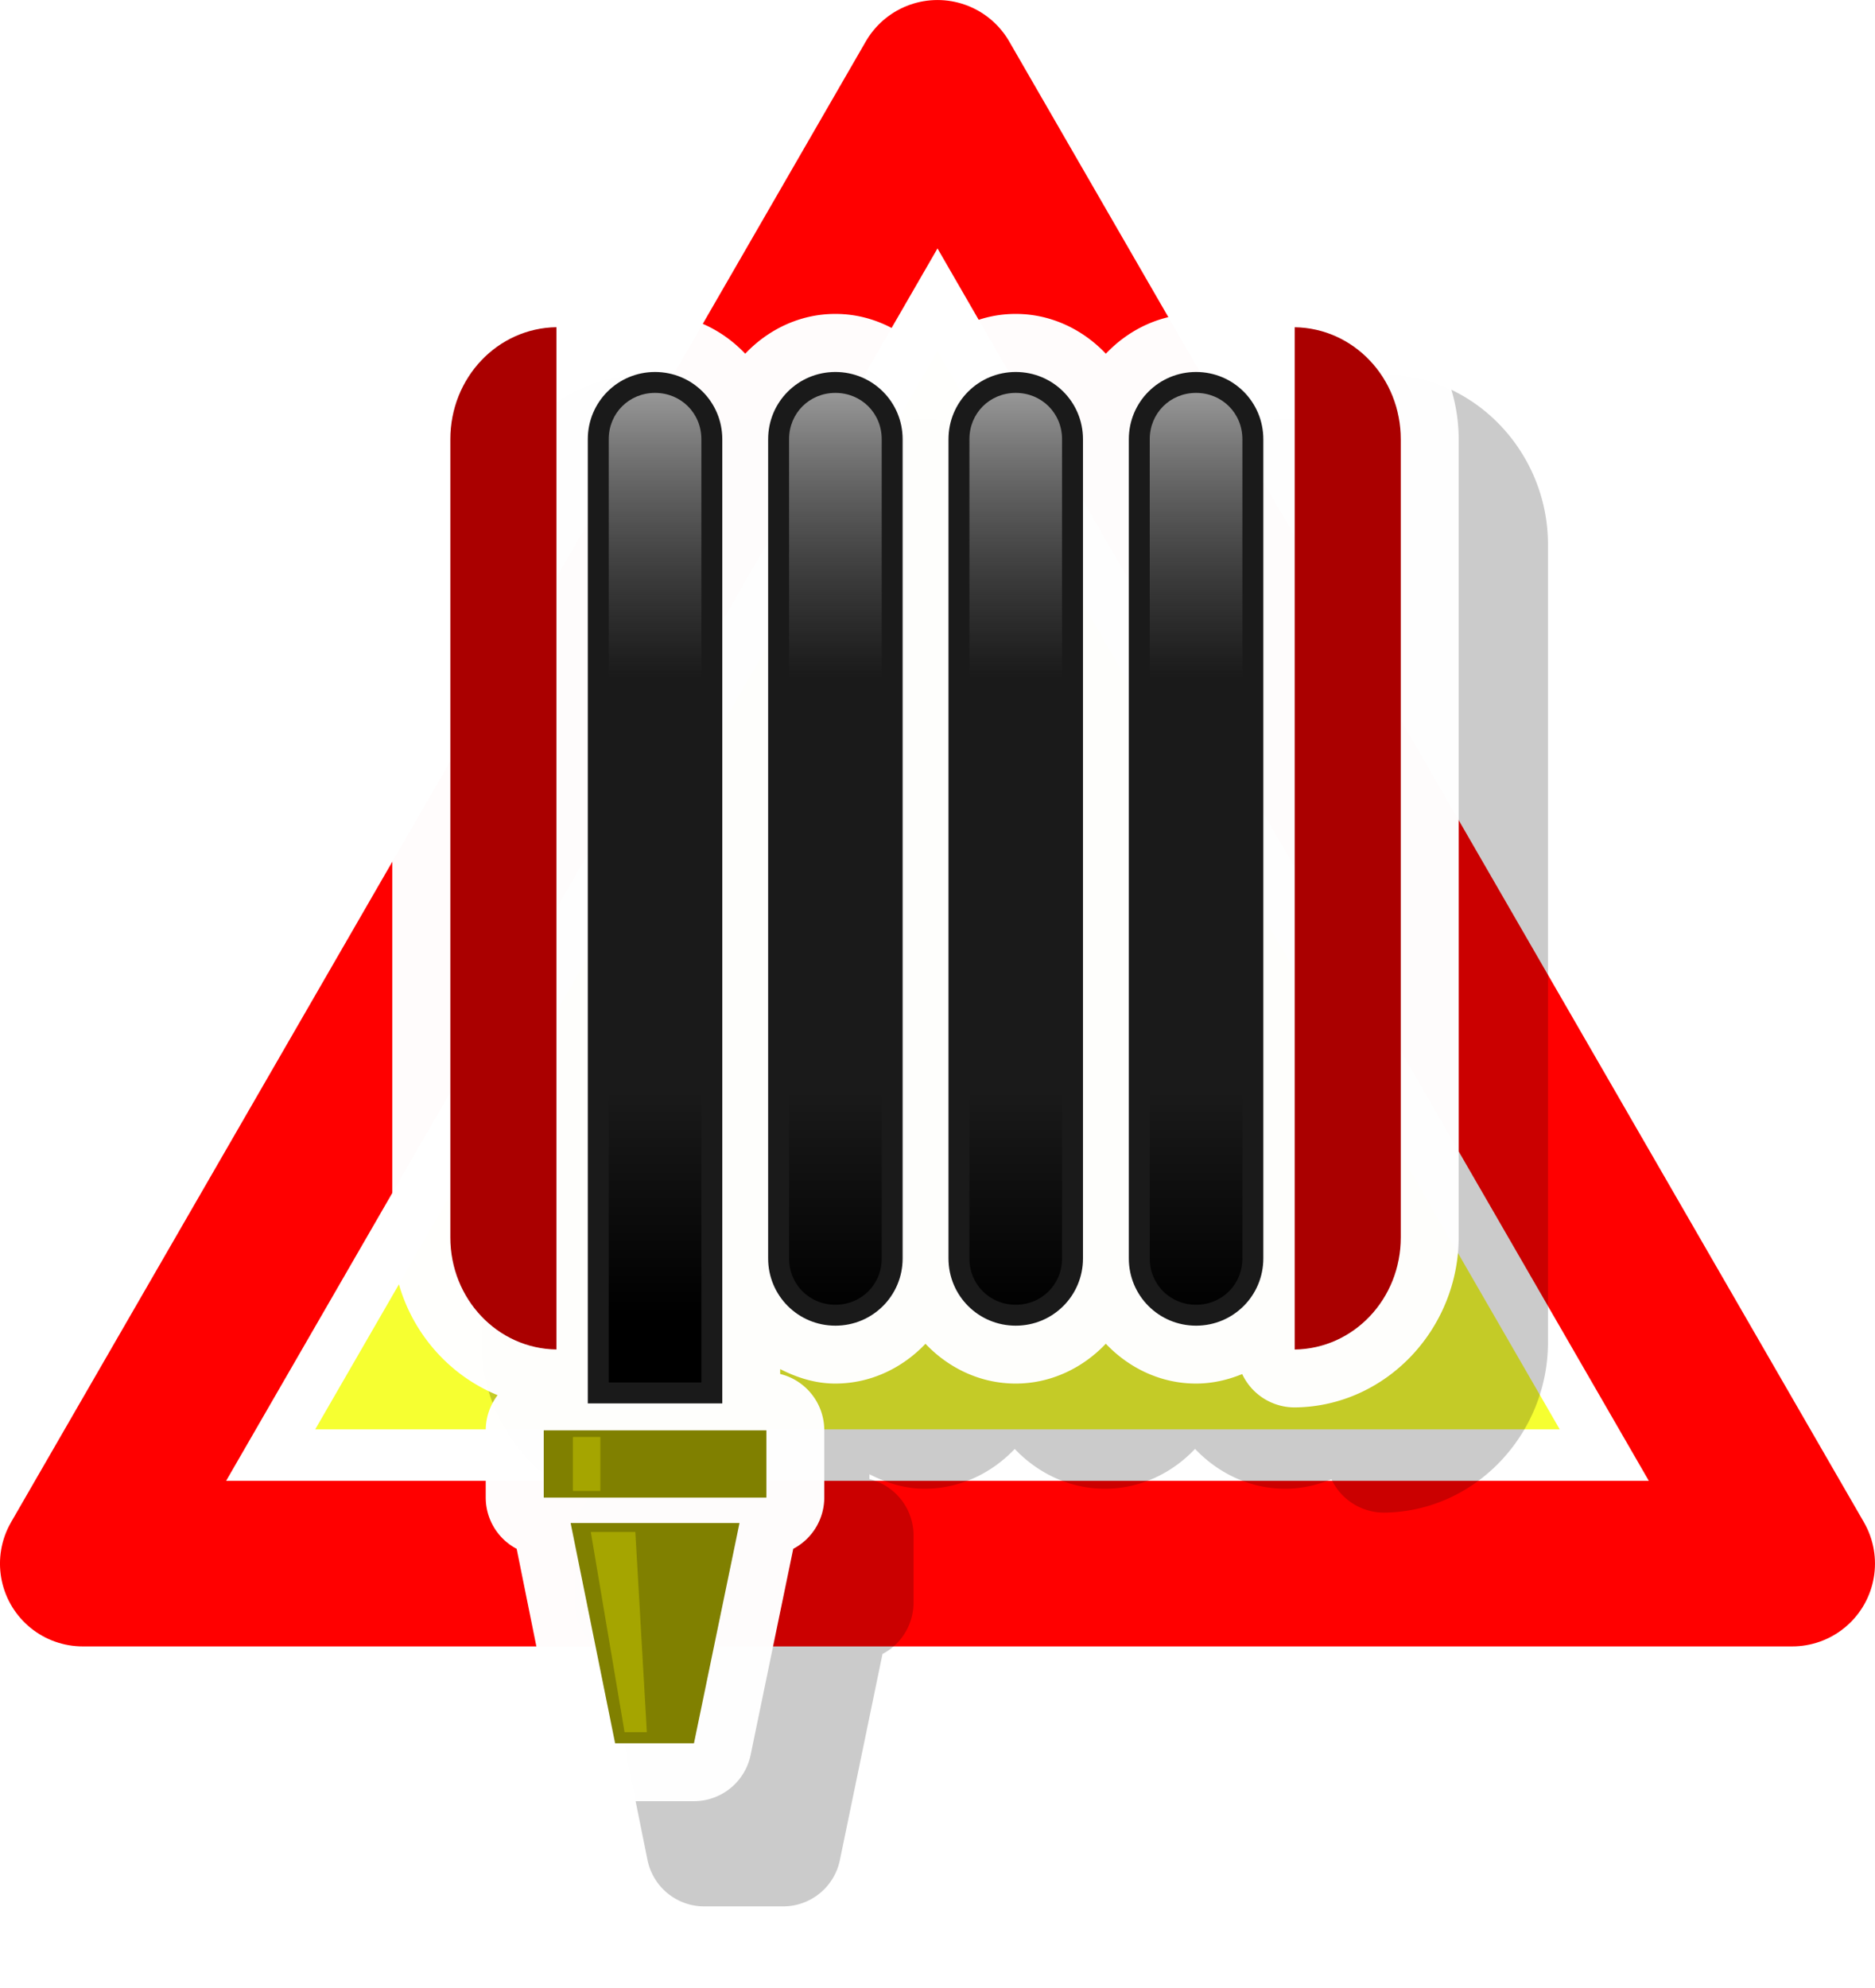 <?xml version="1.0" encoding="UTF-8" standalone="no"?>
<svg
   xmlns:dc="http://purl.org/dc/elements/1.1/"
   xmlns:cc="http://creativecommons.org/ns#"
   xmlns:rdf="http://www.w3.org/1999/02/22-rdf-syntax-ns#"
   xmlns:svg="http://www.w3.org/2000/svg"
   xmlns="http://www.w3.org/2000/svg"
   xmlns:xlink="http://www.w3.org/1999/xlink"
   xmlns:sodipodi="http://sodipodi.sourceforge.net/DTD/sodipodi-0.dtd"
   xmlns:inkscape="http://www.inkscape.org/namespaces/inkscape"
   width="43.022mm"
   height="45.609mm"
   viewBox="0 0 43.022 45.609"
   version="1.1"
   id="svg7547"
   inkscape:version="1.0.1 (3bc2e813f5, 2020-09-07)"
   sodipodi:docname="ico_RIA.svg">
  <defs
     id="defs7541">
    <filter
       height="1.106"
       y="-0.053"
       width="1.12"
       x="-0.06"
       id="filter2659"
       style="color-interpolation-filters:sRGB"
       inkscape:collect="always">
      <feGaussianBlur
         id="feGaussianBlur2661"
         stdDeviation="0.762"
         inkscape:collect="always" />
    </filter>
    <linearGradient
       gradientTransform="matrix(0.192,0,0,0.192,96.675,-251.546)"
       gradientUnits="userSpaceOnUse"
       y2="718.334"
       x2="1331.181"
       y1="607.975"
       x1="1331.181"
       id="linearGradient1418"
       xlink:href="#linearGradient1416"
       inkscape:collect="always" />
    <linearGradient
       id="linearGradient1416"
       inkscape:collect="always">
      <stop
         id="stop1410"
         offset="0"
         style="stop-color:#999999;stop-opacity:1;" />
      <stop
         style="stop-color:#858585;stop-opacity:0.6;"
         offset="0.124"
         id="stop1530" />
      <stop
         style="stop-color:#696969;stop-opacity:0"
         offset="0.312"
         id="stop1422" />
      <stop
         style="stop-color:#000000;stop-opacity:0"
         offset="0.759"
         id="stop1420" />
      <stop
         id="stop1412"
         offset="1"
         style="stop-color:#000000;stop-opacity:1" />
    </linearGradient>
  </defs>
  <sodipodi:namedview
     id="base"
     pagecolor="#ffffff"
     bordercolor="#666666"
     borderopacity="1.0"
     inkscape:pageopacity="0.0"
     inkscape:pageshadow="2"
     inkscape:zoom="0.35"
     inkscape:cx="-67.269441"
     inkscape:cy="369.04829"
     inkscape:document-units="mm"
     inkscape:current-layer="layer1"
     inkscape:document-rotation="0"
     showgrid="false"
     fit-margin-top="0"
     fit-margin-left="0"
     fit-margin-right="0"
     fit-margin-bottom="0"
     inkscape:window-width="1438"
     inkscape:window-height="1040"
     inkscape:window-x="182"
     inkscape:window-y="0"
     inkscape:window-maximized="0" />
  <g
     inkscape:label="Calque 1"
     inkscape:groupmode="layer"
     id="layer1"
     transform="translate(-123.632,-50.523)">
    <g
       inkscape:export-ydpi="20.605368"
       inkscape:export-xdpi="20.605368"
       inkscape:export-filename="N:\temp\@ico_ria.png"
       transform="translate(-207.135,194.288)"
       id="g1528">
      <path
         d="m 371.889,-107.897 -39.223,0 19.612,-33.968 z"
         inkscape:transform-center-y="-5.6660081"
         inkscape:transform-center-x="5.4312905e-06"
         inkscape:randomized="0"
         inkscape:rounded="0"
         inkscape:flatsided="true"
         sodipodi:arg2="1.5707963"
         sodipodi:arg1="0.52359878"
         sodipodi:r2="11.322788"
         sodipodi:r1="22.645576"
         sodipodi:cy="-119.21985"
         sodipodi:cx="352.27753"
         sodipodi:sides="3"
         id="path1424"
         style="vector-effect:none;fill:#ffffff;fill-opacity:1;fill-rule:nonzero;stroke:#ff0000;stroke-width:3.799;stroke-linecap:round;stroke-linejoin:round;stroke-miterlimit:4;stroke-dasharray:none;stroke-dashoffset:0;stroke-opacity:1;paint-order:fill markers stroke"
         sodipodi:type="star" />
      <path
         d="m 366.555,-110.977 -28.555,0 14.277,-24.729 z"
         sodipodi:type="star"
         style="vector-effect:none;fill:#f6ff31;fill-opacity:1;fill-rule:nonzero;stroke:none;stroke-width:2.766;stroke-linecap:round;stroke-linejoin:round;stroke-miterlimit:4;stroke-dasharray:none;stroke-dashoffset:0;stroke-opacity:1;paint-order:fill markers stroke"
         id="path1426"
         sodipodi:sides="3"
         sodipodi:cx="352.27753"
         sodipodi:cy="-119.21985"
         sodipodi:r1="16.486181"
         sodipodi:r2="8.2430906"
         sodipodi:arg1="0.52359878"
         sodipodi:arg2="1.5707963"
         inkscape:flatsided="true"
         inkscape:rounded="0"
         inkscape:randomized="0"
         inkscape:transform-center-y="-4.1249049"
         inkscape:transform-center-x="3.888878e-06" />
      <path
         id="path1502"
         d="m 344.487,-136.643 c -2.285,0.033 -4.098,1.98 -4.098,4.27 v 20.031 c 0,1.773 1.092,3.328 2.643,3.961 a 1.455,1.455 0 0 0 -0.298,0.882 v 1.688 a 1.455,1.455 0 0 0 0.777,1.287 l 1.044,5.168 a 1.455,1.455 0 0 0 1.426,1.167 h 1.979 a 1.455,1.455 0 0 0 1.425,-1.161 l 1.07,-5.174 a 1.455,1.455 0 0 0 0.779,-1.288 v -1.688 a 1.455,1.455 0 0 0 -1.107,-1.413 v -0.122 c 0.424,0.215 0.883,0.364 1.384,0.364 0.889,0 1.688,-0.392 2.264,-0.999 0.576,0.607 1.375,0.999 2.263,0.999 0.889,0 1.688,-0.392 2.264,-1 0.576,0.608 1.375,1 2.264,1 0.409,0 0.799,-0.091 1.16,-0.238 a 1.455,1.455 0 0 0 1.337,0.837 c 2.285,-0.032 4.098,-1.98 4.098,-4.27 v -20.031 c 0,-2.29 -1.813,-4.238 -4.098,-4.27 a 1.455,1.455 0 0 0 -1.471,1.334 c -0.326,-0.117 -0.664,-0.211 -1.026,-0.211 -0.889,0 -1.688,0.392 -2.263,0.999 -0.576,-0.607 -1.375,-0.999 -2.264,-0.999 -0.889,0 -1.688,0.393 -2.263,1 -0.576,-0.608 -1.375,-1 -2.264,-1 -0.889,0 -1.688,0.392 -2.263,0.999 -0.576,-0.607 -1.375,-0.999 -2.264,-0.999 -0.362,0 -0.7,0.095 -1.026,0.211 a 1.455,1.455 0 0 0 -1.471,-1.335 z"
         style="color:#000000;font-style:normal;font-variant:normal;font-weight:normal;font-stretch:normal;font-size:medium;line-height:normal;font-family:sans-serif;font-variant-ligatures:normal;font-variant-position:normal;font-variant-caps:normal;font-variant-numeric:normal;font-variant-alternates:normal;font-variant-east-asian:normal;font-feature-settings:normal;font-variation-settings:normal;text-indent:0;text-align:start;text-decoration:none;text-decoration-line:none;text-decoration-style:solid;text-decoration-color:#000000;letter-spacing:normal;word-spacing:normal;text-transform:none;writing-mode:lr-tb;direction:ltr;text-orientation:mixed;dominant-baseline:auto;baseline-shift:baseline;text-anchor:start;white-space:normal;shape-padding:0;shape-margin:0;inline-size:0;clip-rule:nonzero;display:inline;overflow:visible;visibility:visible;opacity:0.45;isolation:auto;mix-blend-mode:normal;color-interpolation:sRGB;color-interpolation-filters:linearRGB;solid-color:#000000;solid-opacity:1;vector-effect:none;fill:#000000;fill-opacity:1;fill-rule:nonzero;stroke:none;stroke-width:2.851;stroke-linecap:round;stroke-linejoin:round;stroke-miterlimit:4;stroke-dasharray:none;stroke-dashoffset:0;stroke-opacity:1;paint-order:fill markers stroke;filter:url(#filter2659);color-rendering:auto;image-rendering:auto;shape-rendering:auto;text-rendering:auto;enable-background:accumulate;stop-color:#000000;stop-opacity:1"
         transform="matrix(0.914,0,0,0.914,30.7,-10.289)" />
      <path
         style="color:#000000;font-style:normal;font-variant:normal;font-weight:normal;font-stretch:normal;font-size:medium;line-height:normal;font-family:sans-serif;font-variant-ligatures:normal;font-variant-position:normal;font-variant-caps:normal;font-variant-numeric:normal;font-variant-alternates:normal;font-variant-east-asian:normal;font-feature-settings:normal;font-variation-settings:normal;text-indent:0;text-align:start;text-decoration:none;text-decoration-line:none;text-decoration-style:solid;text-decoration-color:#000000;letter-spacing:normal;word-spacing:normal;text-transform:none;writing-mode:lr-tb;direction:ltr;text-orientation:mixed;dominant-baseline:auto;baseline-shift:baseline;text-anchor:start;white-space:normal;shape-padding:0;shape-margin:0;inline-size:0;clip-rule:nonzero;display:inline;overflow:visible;visibility:visible;isolation:auto;mix-blend-mode:normal;color-interpolation:sRGB;color-interpolation-filters:linearRGB;solid-color:#000000;solid-opacity:1;vector-effect:none;fill:#ffffff;fill-opacity:0.986;fill-rule:nonzero;stroke:none;stroke-width:2.66;stroke-linecap:round;stroke-linejoin:round;stroke-miterlimit:4;stroke-dasharray:none;stroke-dashoffset:0;stroke-opacity:1;paint-order:fill markers stroke;color-rendering:auto;image-rendering:auto;shape-rendering:auto;text-rendering:auto;enable-background:accumulate;stop-color:#000000"
         d="m 343.515,-137.589 c -2.088,0.03 -3.746,1.809 -3.746,3.902 v 18.306 c 0,1.62 0.998,3.042 2.416,3.62 a 1.33,1.33 0 0 0 -0.273,0.806 v 1.543 a 1.33,1.33 0 0 0 0.71,1.176 l 0.954,4.723 a 1.33,1.33 0 0 0 1.303,1.066 h 1.809 a 1.33,1.33 0 0 0 1.302,-1.061 l 0.978,-4.728 a 1.33,1.33 0 0 0 0.712,-1.177 v -1.543 a 1.33,1.33 0 0 0 -1.012,-1.291 v -0.112 c 0.387,0.197 0.807,0.332 1.265,0.332 0.812,0 1.543,-0.358 2.069,-0.913 0.526,0.555 1.256,0.913 2.069,0.913 0.812,0 1.543,-0.359 2.069,-0.914 0.526,0.555 1.257,0.914 2.069,0.914 0.374,0 0.73,-0.083 1.06,-0.218 a 1.33,1.33 0 0 0 1.222,0.765 c 2.089,-0.029 3.745,-1.809 3.745,-3.902 v -18.306 c 0,-2.093 -1.657,-3.873 -3.745,-3.902 a 1.33,1.33 0 0 0 -1.344,1.219 c -0.298,-0.106 -0.607,-0.193 -0.938,-0.193 -0.812,0 -1.542,0.358 -2.068,0.913 -0.526,-0.555 -1.257,-0.913 -2.069,-0.913 -0.812,0 -1.542,0.359 -2.069,0.914 -0.526,-0.555 -1.257,-0.914 -2.069,-0.914 -0.812,0 -1.542,0.358 -2.068,0.913 -0.526,-0.555 -1.257,-0.913 -2.069,-0.913 -0.331,0 -0.64,0.087 -0.938,0.193 a 1.33,1.33 0 0 0 -1.344,-1.22 z"
         id="path1475" />
      <rect
         ry="1.3369037e-08"
         y="-133.615"
         x="340.959"
         height="2.6738073e-08"
         width="6.074"
         id="rect1359"
         style="opacity:1;fill:#000000;stroke-width:2.069;stroke-linecap:round;stroke-linejoin:round;paint-order:fill markers stroke;stop-color:#000000" />
      <path
         id="rect1326"
         style="opacity:1;fill:#aa0000;stroke-width:1.975;stroke-linecap:round;stroke-linejoin:round;paint-order:fill markers stroke;stop-color:#000000"
         d="m 343.534,-136.259 c -1.352,0.019 -2.434,1.158 -2.434,2.572 v 18.306 c 0,1.414 1.083,2.553 2.434,2.572 z m 16.94,0 v 23.451 c 1.352,-0.019 2.434,-1.158 2.434,-2.572 v -18.306 c 0,-1.414 -1.083,-2.553 -2.434,-2.572 z" />
      <path
         style="opacity:1;fill:#1a1a1a;stroke-width:2.069;stroke-linecap:round;stroke-linejoin:round;paint-order:fill markers stroke;stop-color:#000000"
         d="m 358.211,-135.232 c -0.855,0 -1.543,0.688 -1.543,1.543 v 18.791 c 0,0.855 0.688,1.543 1.543,1.543 0.855,0 1.543,-0.688 1.543,-1.543 v -18.791 c 0,-0.855 -0.688,-1.543 -1.543,-1.543 z"
         id="path1352" />
      <path
         style="opacity:1;fill:#1a1a1a;stroke-width:2.069;stroke-linecap:round;stroke-linejoin:round;paint-order:fill markers stroke;stop-color:#000000"
         d="m 354.073,-135.232 c -0.855,0 -1.543,0.688 -1.543,1.543 v 18.791 c 0,0.855 0.688,1.543 1.543,1.543 0.855,0 1.543,-0.688 1.543,-1.543 v -18.791 c 0,-0.855 -0.688,-1.543 -1.543,-1.543 z"
         id="path1350" />
      <path
         style="opacity:1;fill:#1a1a1a;stroke-width:2.069;stroke-linecap:round;stroke-linejoin:round;paint-order:fill markers stroke;stop-color:#000000"
         d="m 349.935,-135.232 c -0.855,0 -1.543,0.688 -1.543,1.543 v 18.791 c 0,0.855 0.688,1.543 1.543,1.543 0.855,0 1.543,-0.688 1.543,-1.543 v -18.791 c 0,-0.855 -0.688,-1.543 -1.543,-1.543 z"
         id="path1348" />
      <path
         id="rect1331"
         style="opacity:1;fill:#1a1a1a;stroke-width:2.069;stroke-linecap:round;stroke-linejoin:round;paint-order:fill markers stroke;stop-color:#000000"
         d="m 345.797,-135.232 c -0.855,0 -1.543,0.688 -1.543,1.543 v 22.117 h 3.086 v -22.117 c 0,-0.855 -0.688,-1.543 -1.543,-1.543 z" />
      <rect
         style="opacity:1;fill:#808000;stroke-width:1.909;stroke-linecap:round;stroke-linejoin:round;paint-order:fill markers stroke;stop-color:#000000"
         id="rect1344"
         width="5.109"
         height="1.543"
         x="343.243"
         y="-110.954"
         ry="0" />
      <path
         id="rect1358"
         style="opacity:1;fill:#808000;stroke-width:1.663;stroke-linecap:round;stroke-linejoin:round;paint-order:fill markers stroke;stop-color:#000000"
         d="m 343.86,-108.828 h 3.875 l -1.045,5.053 h -1.809 z"
         sodipodi:nodetypes="ccccc" />
      <rect
         style="opacity:1;fill:#a5a500;fill-opacity:1;stroke-width:2.069;stroke-linecap:round;stroke-linejoin:round;paint-order:fill markers stroke;stop-color:#000000"
         id="rect1366"
         width="0.63"
         height="1.237"
         x="343.912"
         y="-110.801" />
      <path
         sodipodi:nodetypes="ccccc"
         d="m 344.323,-108.622 h 1.022 l 0.264,4.593 h -0.511 z"
         style="opacity:1;fill:#a5a500;fill-opacity:1;stroke-width:1.395;stroke-linecap:round;stroke-linejoin:round;paint-order:fill markers stroke;stop-color:#000000"
         id="path1368" />
      <path
         id="path1407"
         style="color:#000000;font-style:normal;font-variant:normal;font-weight:normal;font-stretch:normal;font-size:medium;line-height:normal;font-family:sans-serif;font-variant-ligatures:normal;font-variant-position:normal;font-variant-caps:normal;font-variant-numeric:normal;font-variant-alternates:normal;font-variant-east-asian:normal;font-feature-settings:normal;font-variation-settings:normal;text-indent:0;text-align:start;text-decoration:none;text-decoration-line:none;text-decoration-style:solid;text-decoration-color:#000000;letter-spacing:normal;word-spacing:normal;text-transform:none;writing-mode:lr-tb;direction:ltr;text-orientation:mixed;dominant-baseline:auto;baseline-shift:baseline;text-anchor:start;white-space:normal;shape-padding:0;shape-margin:0;inline-size:0;clip-rule:nonzero;display:inline;overflow:visible;visibility:visible;isolation:auto;mix-blend-mode:normal;color-interpolation:sRGB;color-interpolation-filters:linearRGB;solid-color:#000000;solid-opacity:1;vector-effect:none;fill:url(#linearGradient1418);fill-opacity:1;fill-rule:nonzero;stroke:none;stroke-width:0.96;stroke-linecap:round;stroke-linejoin:round;stroke-miterlimit:4;stroke-dasharray:none;stroke-dashoffset:0;stroke-opacity:1;paint-order:fill markers stroke;color-rendering:auto;image-rendering:auto;shape-rendering:auto;text-rendering:auto;enable-background:accumulate;stop-color:#000000"
         d="m 345.797,-134.752 c -0.597,0 -1.063,0.466 -1.063,1.063 v 21.637 h 2.126 v -21.637 c 0,-0.597 -0.466,-1.063 -1.063,-1.063 z m 4.138,0 c -0.597,0 -1.063,0.466 -1.063,1.063 v 18.791 c 0,0.597 0.466,1.063 1.063,1.063 0.597,0 1.063,-0.466 1.063,-1.063 v -18.791 c 0,-0.597 -0.466,-1.063 -1.063,-1.063 z m 4.138,0 c -0.597,0 -1.063,0.466 -1.063,1.063 v 18.791 c 0,0.597 0.466,1.063 1.063,1.063 0.597,0 1.063,-0.466 1.063,-1.063 v -18.791 c 0,-0.597 -0.466,-1.063 -1.063,-1.063 z m 4.138,0 c -0.597,0 -1.063,0.466 -1.063,1.063 v 18.791 c 0,0.597 0.466,1.063 1.063,1.063 0.597,0 1.063,-0.466 1.063,-1.063 v -18.791 c 0,-0.597 -0.466,-1.063 -1.063,-1.063 z" />
    </g>
  </g>
</svg>
